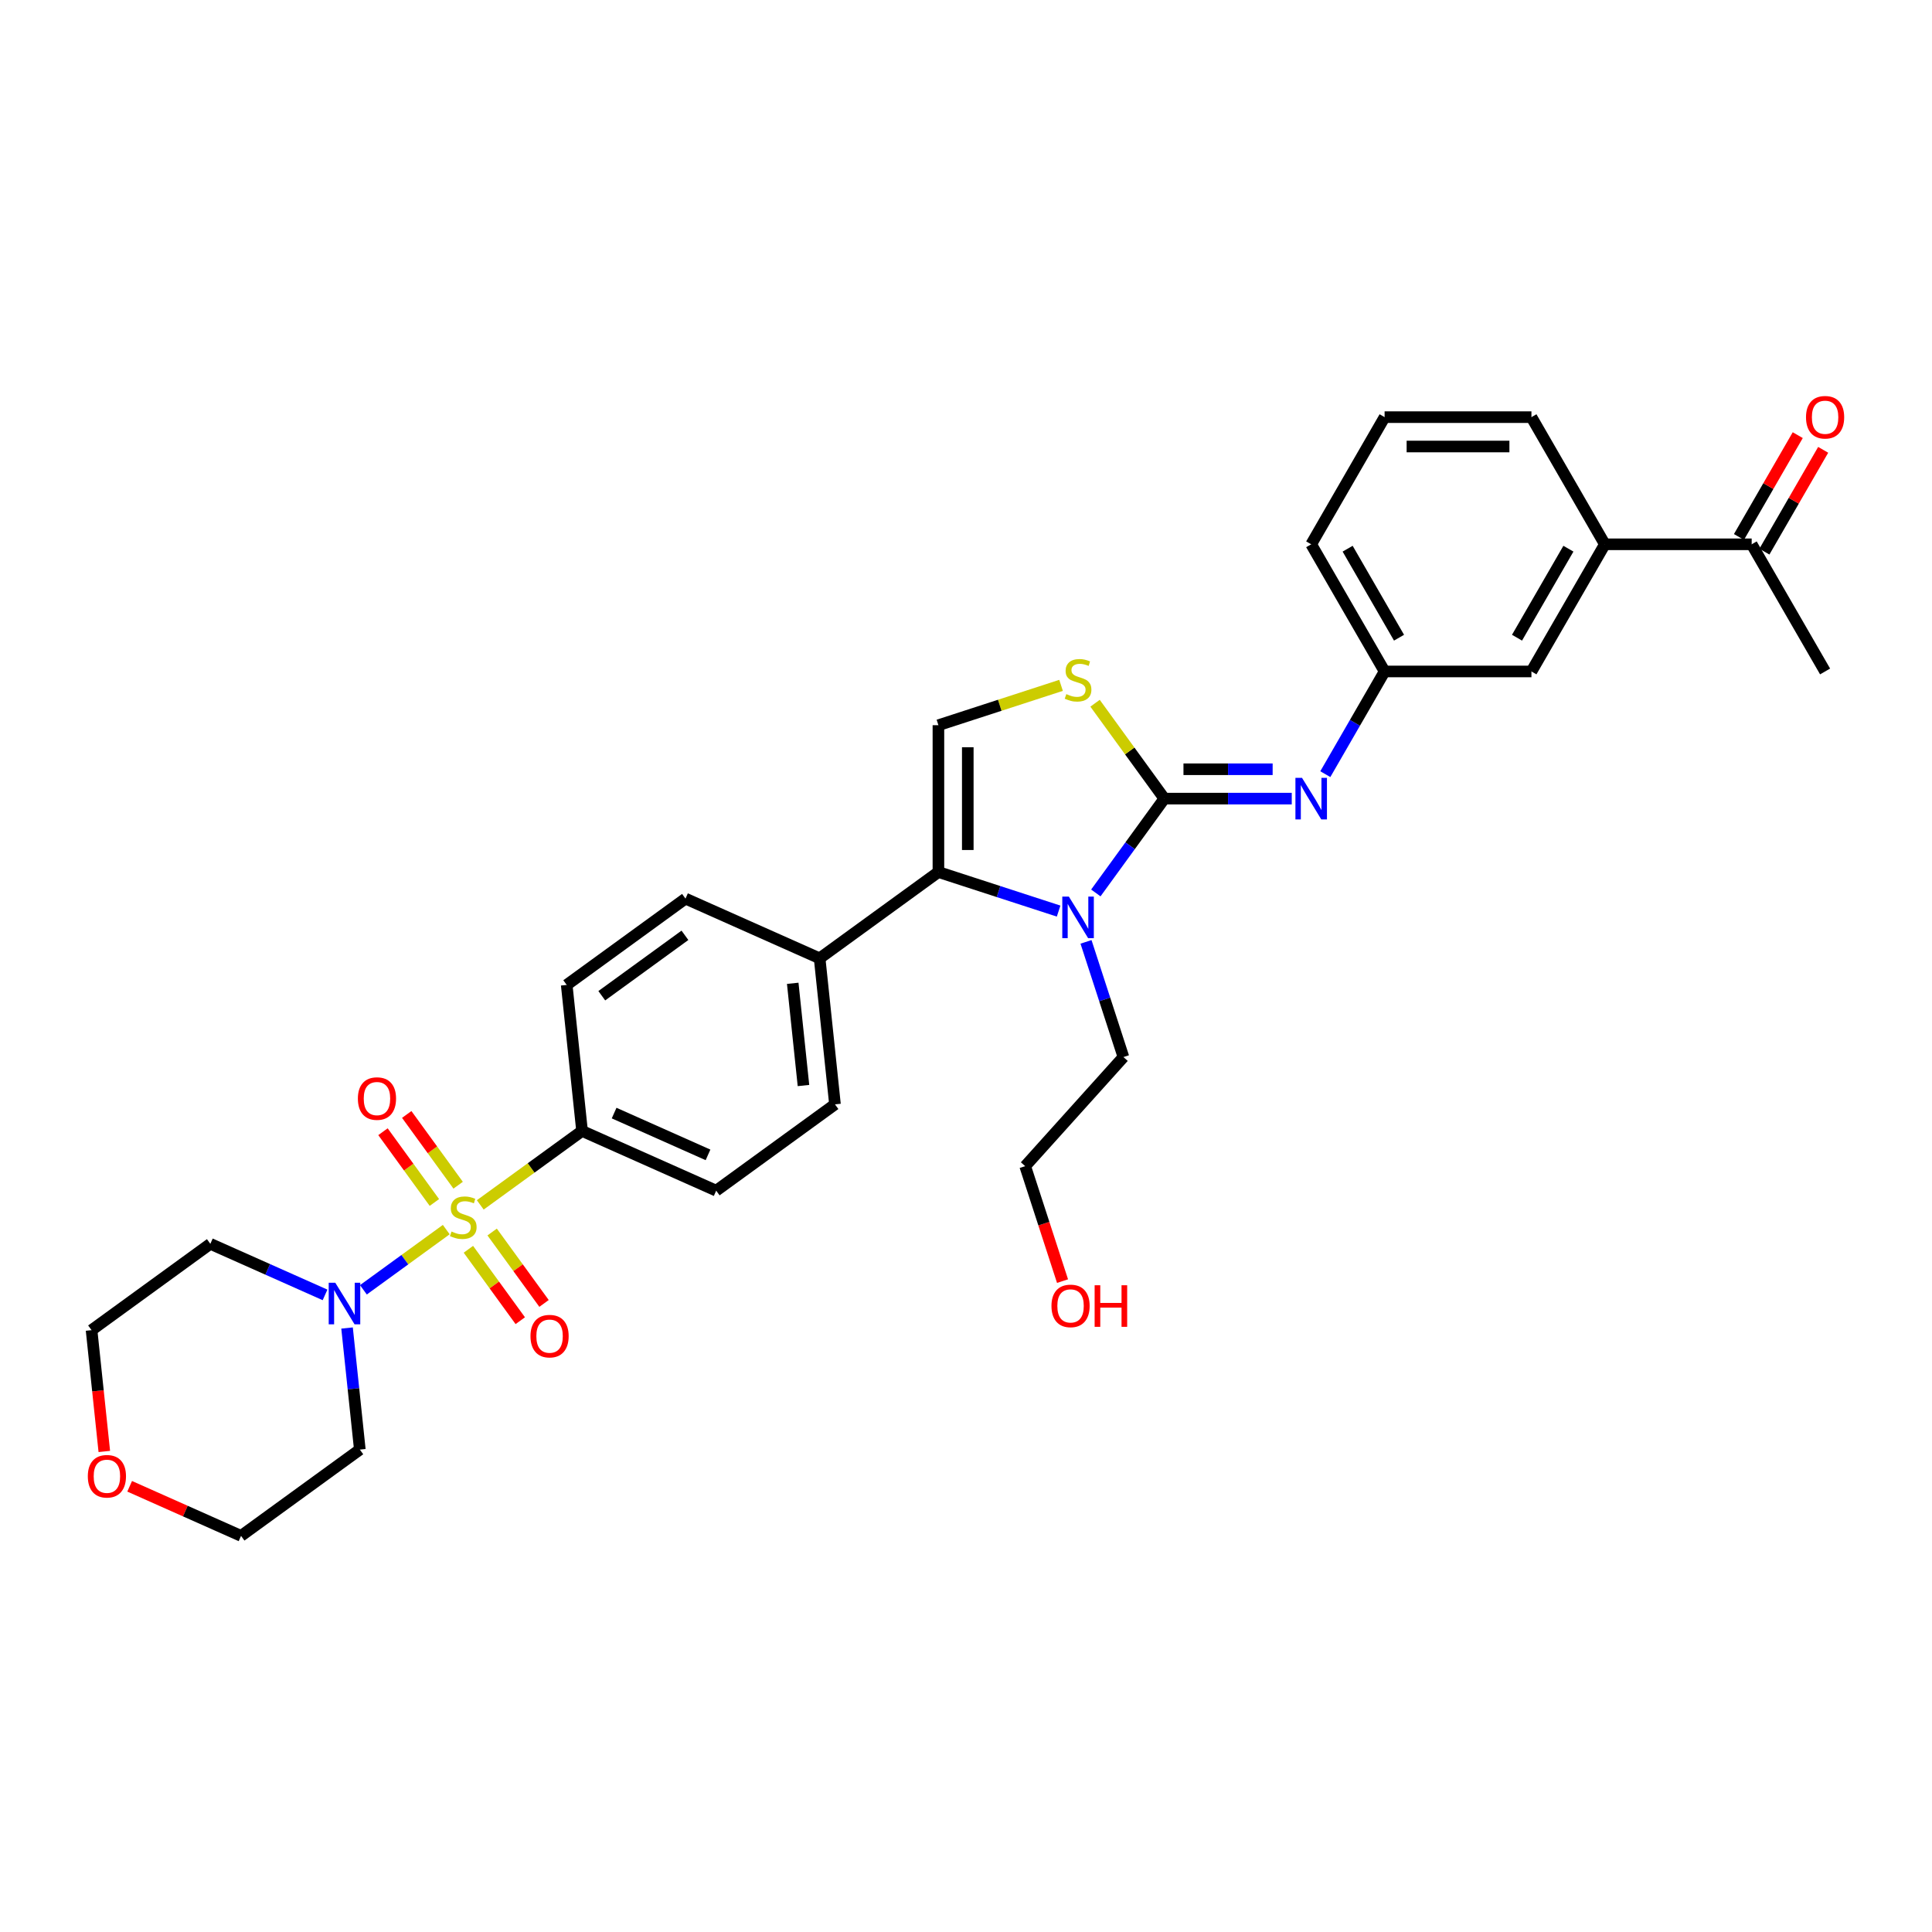 <?xml version='1.0' encoding='iso-8859-1'?>
<svg version='1.1' baseProfile='full'
              xmlns='http://www.w3.org/2000/svg'
                      xmlns:rdkit='http://www.rdkit.org/xml'
                      xmlns:xlink='http://www.w3.org/1999/xlink'
                  xml:space='preserve'
width='1000px' height='1000px' viewBox='0 0 1000 1000'>
<!-- END OF HEADER -->
<rect style='opacity:1.0;fill:#FFFFFF;stroke:none' width='1000' height='1000' x='0' y='0'> </rect>
<path class='bond-4' d='M 230.986,636.44 L 209.539,652.022' style='fill:none;fill-rule:evenodd;stroke:#CCCC00;stroke-width:6px;stroke-linecap:butt;stroke-linejoin:miter;stroke-opacity:1' />
<path class='bond-4' d='M 209.539,652.022 L 188.093,667.604' style='fill:none;fill-rule:evenodd;stroke:#0000FF;stroke-width:6px;stroke-linecap:butt;stroke-linejoin:miter;stroke-opacity:1' />
<path class='bond-7' d='M 248.587,623.652 L 274.929,604.513' style='fill:none;fill-rule:evenodd;stroke:#CCCC00;stroke-width:6px;stroke-linecap:butt;stroke-linejoin:miter;stroke-opacity:1' />
<path class='bond-7' d='M 274.929,604.513 L 301.271,585.375' style='fill:none;fill-rule:evenodd;stroke:#000000;stroke-width:6px;stroke-linecap:butt;stroke-linejoin:miter;stroke-opacity:1' />
<path class='bond-8' d='M 237.134,613.466 L 223.828,595.152' style='fill:none;fill-rule:evenodd;stroke:#CCCC00;stroke-width:6px;stroke-linecap:butt;stroke-linejoin:miter;stroke-opacity:1' />
<path class='bond-8' d='M 223.828,595.152 L 210.523,576.838' style='fill:none;fill-rule:evenodd;stroke:#FF0000;stroke-width:6px;stroke-linecap:butt;stroke-linejoin:miter;stroke-opacity:1' />
<path class='bond-8' d='M 224.838,622.4 L 211.532,604.086' style='fill:none;fill-rule:evenodd;stroke:#CCCC00;stroke-width:6px;stroke-linecap:butt;stroke-linejoin:miter;stroke-opacity:1' />
<path class='bond-8' d='M 211.532,604.086 L 198.226,585.772' style='fill:none;fill-rule:evenodd;stroke:#FF0000;stroke-width:6px;stroke-linecap:butt;stroke-linejoin:miter;stroke-opacity:1' />
<path class='bond-9' d='M 242.439,646.626 L 255.866,665.107' style='fill:none;fill-rule:evenodd;stroke:#CCCC00;stroke-width:6px;stroke-linecap:butt;stroke-linejoin:miter;stroke-opacity:1' />
<path class='bond-9' d='M 255.866,665.107 L 269.294,683.588' style='fill:none;fill-rule:evenodd;stroke:#FF0000;stroke-width:6px;stroke-linecap:butt;stroke-linejoin:miter;stroke-opacity:1' />
<path class='bond-9' d='M 254.736,637.692 L 268.163,656.173' style='fill:none;fill-rule:evenodd;stroke:#CCCC00;stroke-width:6px;stroke-linecap:butt;stroke-linejoin:miter;stroke-opacity:1' />
<path class='bond-9' d='M 268.163,656.173 L 281.59,674.654' style='fill:none;fill-rule:evenodd;stroke:#FF0000;stroke-width:6px;stroke-linecap:butt;stroke-linejoin:miter;stroke-opacity:1' />
<path class='bond-0' d='M 602.672,413.363 L 584.937,437.775' style='fill:none;fill-rule:evenodd;stroke:#000000;stroke-width:6px;stroke-linecap:butt;stroke-linejoin:miter;stroke-opacity:1' />
<path class='bond-0' d='M 584.937,437.775 L 567.201,462.186' style='fill:none;fill-rule:evenodd;stroke:#0000FF;stroke-width:6px;stroke-linecap:butt;stroke-linejoin:miter;stroke-opacity:1' />
<path class='bond-6' d='M 602.672,413.363 L 635.641,413.363' style='fill:none;fill-rule:evenodd;stroke:#000000;stroke-width:6px;stroke-linecap:butt;stroke-linejoin:miter;stroke-opacity:1' />
<path class='bond-6' d='M 635.641,413.363 L 668.609,413.363' style='fill:none;fill-rule:evenodd;stroke:#0000FF;stroke-width:6px;stroke-linecap:butt;stroke-linejoin:miter;stroke-opacity:1' />
<path class='bond-6' d='M 612.563,398.164 L 635.641,398.164' style='fill:none;fill-rule:evenodd;stroke:#000000;stroke-width:6px;stroke-linecap:butt;stroke-linejoin:miter;stroke-opacity:1' />
<path class='bond-6' d='M 635.641,398.164 L 658.718,398.164' style='fill:none;fill-rule:evenodd;stroke:#0000FF;stroke-width:6px;stroke-linecap:butt;stroke-linejoin:miter;stroke-opacity:1' />
<path class='bond-34' d='M 602.672,413.363 L 584.737,388.678' style='fill:none;fill-rule:evenodd;stroke:#000000;stroke-width:6px;stroke-linecap:butt;stroke-linejoin:miter;stroke-opacity:1' />
<path class='bond-34' d='M 584.737,388.678 L 566.802,363.992' style='fill:none;fill-rule:evenodd;stroke:#CCCC00;stroke-width:6px;stroke-linecap:butt;stroke-linejoin:miter;stroke-opacity:1' />
<path class='bond-1' d='M 547.939,471.578 L 516.831,461.47' style='fill:none;fill-rule:evenodd;stroke:#0000FF;stroke-width:6px;stroke-linecap:butt;stroke-linejoin:miter;stroke-opacity:1' />
<path class='bond-1' d='M 516.831,461.47 L 485.723,451.363' style='fill:none;fill-rule:evenodd;stroke:#000000;stroke-width:6px;stroke-linecap:butt;stroke-linejoin:miter;stroke-opacity:1' />
<path class='bond-23' d='M 562.116,487.509 L 571.801,517.318' style='fill:none;fill-rule:evenodd;stroke:#0000FF;stroke-width:6px;stroke-linecap:butt;stroke-linejoin:miter;stroke-opacity:1' />
<path class='bond-23' d='M 571.801,517.318 L 581.486,547.126' style='fill:none;fill-rule:evenodd;stroke:#000000;stroke-width:6px;stroke-linecap:butt;stroke-linejoin:miter;stroke-opacity:1' />
<path class='bond-2' d='M 485.723,451.363 L 424.239,496.033' style='fill:none;fill-rule:evenodd;stroke:#000000;stroke-width:6px;stroke-linecap:butt;stroke-linejoin:miter;stroke-opacity:1' />
<path class='bond-5' d='M 485.723,451.363 L 485.723,375.364' style='fill:none;fill-rule:evenodd;stroke:#000000;stroke-width:6px;stroke-linecap:butt;stroke-linejoin:miter;stroke-opacity:1' />
<path class='bond-5' d='M 500.923,439.963 L 500.923,386.764' style='fill:none;fill-rule:evenodd;stroke:#000000;stroke-width:6px;stroke-linecap:butt;stroke-linejoin:miter;stroke-opacity:1' />
<path class='bond-3' d='M 549.201,354.739 L 517.462,365.051' style='fill:none;fill-rule:evenodd;stroke:#CCCC00;stroke-width:6px;stroke-linecap:butt;stroke-linejoin:miter;stroke-opacity:1' />
<path class='bond-3' d='M 517.462,365.051 L 485.723,375.364' style='fill:none;fill-rule:evenodd;stroke:#000000;stroke-width:6px;stroke-linecap:butt;stroke-linejoin:miter;stroke-opacity:1' />
<path class='bond-21' d='M 179.633,687.378 L 182.94,718.838' style='fill:none;fill-rule:evenodd;stroke:#0000FF;stroke-width:6px;stroke-linecap:butt;stroke-linejoin:miter;stroke-opacity:1' />
<path class='bond-21' d='M 182.94,718.838 L 186.246,750.299' style='fill:none;fill-rule:evenodd;stroke:#000000;stroke-width:6px;stroke-linecap:butt;stroke-linejoin:miter;stroke-opacity:1' />
<path class='bond-22' d='M 168.24,670.237 L 138.557,657.021' style='fill:none;fill-rule:evenodd;stroke:#0000FF;stroke-width:6px;stroke-linecap:butt;stroke-linejoin:miter;stroke-opacity:1' />
<path class='bond-22' d='M 138.557,657.021 L 108.874,643.805' style='fill:none;fill-rule:evenodd;stroke:#000000;stroke-width:6px;stroke-linecap:butt;stroke-linejoin:miter;stroke-opacity:1' />
<path class='bond-12' d='M 685.981,400.702 L 701.326,374.124' style='fill:none;fill-rule:evenodd;stroke:#0000FF;stroke-width:6px;stroke-linecap:butt;stroke-linejoin:miter;stroke-opacity:1' />
<path class='bond-12' d='M 701.326,374.124 L 716.67,347.547' style='fill:none;fill-rule:evenodd;stroke:#000000;stroke-width:6px;stroke-linecap:butt;stroke-linejoin:miter;stroke-opacity:1' />
<path class='bond-15' d='M 301.271,585.375 L 370.699,616.286' style='fill:none;fill-rule:evenodd;stroke:#000000;stroke-width:6px;stroke-linecap:butt;stroke-linejoin:miter;stroke-opacity:1' />
<path class='bond-15' d='M 317.867,576.126 L 366.467,597.764' style='fill:none;fill-rule:evenodd;stroke:#000000;stroke-width:6px;stroke-linecap:butt;stroke-linejoin:miter;stroke-opacity:1' />
<path class='bond-16' d='M 301.271,585.375 L 293.327,509.793' style='fill:none;fill-rule:evenodd;stroke:#000000;stroke-width:6px;stroke-linecap:butt;stroke-linejoin:miter;stroke-opacity:1' />
<path class='bond-10' d='M 424.239,496.033 L 432.183,571.616' style='fill:none;fill-rule:evenodd;stroke:#000000;stroke-width:6px;stroke-linecap:butt;stroke-linejoin:miter;stroke-opacity:1' />
<path class='bond-10' d='M 410.314,508.96 L 415.875,561.867' style='fill:none;fill-rule:evenodd;stroke:#000000;stroke-width:6px;stroke-linecap:butt;stroke-linejoin:miter;stroke-opacity:1' />
<path class='bond-32' d='M 424.239,496.033 L 354.811,465.122' style='fill:none;fill-rule:evenodd;stroke:#000000;stroke-width:6px;stroke-linecap:butt;stroke-linejoin:miter;stroke-opacity:1' />
<path class='bond-11' d='M 830.668,281.73 L 792.669,347.547' style='fill:none;fill-rule:evenodd;stroke:#000000;stroke-width:6px;stroke-linecap:butt;stroke-linejoin:miter;stroke-opacity:1' />
<path class='bond-11' d='M 811.805,284.003 L 785.205,330.074' style='fill:none;fill-rule:evenodd;stroke:#000000;stroke-width:6px;stroke-linecap:butt;stroke-linejoin:miter;stroke-opacity:1' />
<path class='bond-13' d='M 830.668,281.73 L 906.666,281.73' style='fill:none;fill-rule:evenodd;stroke:#000000;stroke-width:6px;stroke-linecap:butt;stroke-linejoin:miter;stroke-opacity:1' />
<path class='bond-35' d='M 830.668,281.73 L 792.669,215.913' style='fill:none;fill-rule:evenodd;stroke:#000000;stroke-width:6px;stroke-linecap:butt;stroke-linejoin:miter;stroke-opacity:1' />
<path class='bond-14' d='M 716.67,347.547 L 792.669,347.547' style='fill:none;fill-rule:evenodd;stroke:#000000;stroke-width:6px;stroke-linecap:butt;stroke-linejoin:miter;stroke-opacity:1' />
<path class='bond-29' d='M 716.67,347.547 L 678.671,281.73' style='fill:none;fill-rule:evenodd;stroke:#000000;stroke-width:6px;stroke-linecap:butt;stroke-linejoin:miter;stroke-opacity:1' />
<path class='bond-29' d='M 724.134,330.074 L 697.534,284.003' style='fill:none;fill-rule:evenodd;stroke:#000000;stroke-width:6px;stroke-linecap:butt;stroke-linejoin:miter;stroke-opacity:1' />
<path class='bond-17' d='M 913.248,285.53 L 928.461,259.18' style='fill:none;fill-rule:evenodd;stroke:#000000;stroke-width:6px;stroke-linecap:butt;stroke-linejoin:miter;stroke-opacity:1' />
<path class='bond-17' d='M 928.461,259.18 L 943.674,232.831' style='fill:none;fill-rule:evenodd;stroke:#FF0000;stroke-width:6px;stroke-linecap:butt;stroke-linejoin:miter;stroke-opacity:1' />
<path class='bond-17' d='M 900.085,277.93 L 915.298,251.581' style='fill:none;fill-rule:evenodd;stroke:#000000;stroke-width:6px;stroke-linecap:butt;stroke-linejoin:miter;stroke-opacity:1' />
<path class='bond-17' d='M 915.298,251.581 L 930.511,225.231' style='fill:none;fill-rule:evenodd;stroke:#FF0000;stroke-width:6px;stroke-linecap:butt;stroke-linejoin:miter;stroke-opacity:1' />
<path class='bond-30' d='M 906.666,281.73 L 944.666,347.547' style='fill:none;fill-rule:evenodd;stroke:#000000;stroke-width:6px;stroke-linecap:butt;stroke-linejoin:miter;stroke-opacity:1' />
<path class='bond-19' d='M 370.699,616.286 L 432.183,571.616' style='fill:none;fill-rule:evenodd;stroke:#000000;stroke-width:6px;stroke-linecap:butt;stroke-linejoin:miter;stroke-opacity:1' />
<path class='bond-18' d='M 293.327,509.793 L 354.811,465.122' style='fill:none;fill-rule:evenodd;stroke:#000000;stroke-width:6px;stroke-linecap:butt;stroke-linejoin:miter;stroke-opacity:1' />
<path class='bond-18' d='M 311.483,515.389 L 354.522,484.119' style='fill:none;fill-rule:evenodd;stroke:#000000;stroke-width:6px;stroke-linecap:butt;stroke-linejoin:miter;stroke-opacity:1' />
<path class='bond-20' d='M 53.991,751.275 L 50.691,719.876' style='fill:none;fill-rule:evenodd;stroke:#FF0000;stroke-width:6px;stroke-linecap:butt;stroke-linejoin:miter;stroke-opacity:1' />
<path class='bond-20' d='M 50.691,719.876 L 47.39,688.476' style='fill:none;fill-rule:evenodd;stroke:#000000;stroke-width:6px;stroke-linecap:butt;stroke-linejoin:miter;stroke-opacity:1' />
<path class='bond-33' d='M 67.114,769.303 L 95.938,782.136' style='fill:none;fill-rule:evenodd;stroke:#FF0000;stroke-width:6px;stroke-linecap:butt;stroke-linejoin:miter;stroke-opacity:1' />
<path class='bond-33' d='M 95.938,782.136 L 124.762,794.969' style='fill:none;fill-rule:evenodd;stroke:#000000;stroke-width:6px;stroke-linecap:butt;stroke-linejoin:miter;stroke-opacity:1' />
<path class='bond-25' d='M 186.246,750.299 L 124.762,794.969' style='fill:none;fill-rule:evenodd;stroke:#000000;stroke-width:6px;stroke-linecap:butt;stroke-linejoin:miter;stroke-opacity:1' />
<path class='bond-24' d='M 108.874,643.805 L 47.39,688.476' style='fill:none;fill-rule:evenodd;stroke:#000000;stroke-width:6px;stroke-linecap:butt;stroke-linejoin:miter;stroke-opacity:1' />
<path class='bond-31' d='M 581.486,547.126 L 530.634,603.604' style='fill:none;fill-rule:evenodd;stroke:#000000;stroke-width:6px;stroke-linecap:butt;stroke-linejoin:miter;stroke-opacity:1' />
<path class='bond-26' d='M 549.965,663.1 L 540.299,633.352' style='fill:none;fill-rule:evenodd;stroke:#FF0000;stroke-width:6px;stroke-linecap:butt;stroke-linejoin:miter;stroke-opacity:1' />
<path class='bond-26' d='M 540.299,633.352 L 530.634,603.604' style='fill:none;fill-rule:evenodd;stroke:#000000;stroke-width:6px;stroke-linecap:butt;stroke-linejoin:miter;stroke-opacity:1' />
<path class='bond-27' d='M 792.669,215.913 L 716.67,215.913' style='fill:none;fill-rule:evenodd;stroke:#000000;stroke-width:6px;stroke-linecap:butt;stroke-linejoin:miter;stroke-opacity:1' />
<path class='bond-27' d='M 781.269,231.113 L 728.07,231.113' style='fill:none;fill-rule:evenodd;stroke:#000000;stroke-width:6px;stroke-linecap:butt;stroke-linejoin:miter;stroke-opacity:1' />
<path class='bond-28' d='M 716.67,215.913 L 678.671,281.73' style='fill:none;fill-rule:evenodd;stroke:#000000;stroke-width:6px;stroke-linecap:butt;stroke-linejoin:miter;stroke-opacity:1' />
<path  class='atom-0' d='M 233.707 637.433
Q 233.95 637.524, 234.953 637.95
Q 235.956 638.375, 237.051 638.649
Q 238.175 638.892, 239.27 638.892
Q 241.307 638.892, 242.492 637.919
Q 243.678 636.916, 243.678 635.183
Q 243.678 633.998, 243.07 633.268
Q 242.492 632.539, 241.58 632.143
Q 240.668 631.748, 239.148 631.292
Q 237.233 630.715, 236.078 630.167
Q 234.953 629.62, 234.132 628.465
Q 233.342 627.31, 233.342 625.364
Q 233.342 622.659, 235.166 620.987
Q 237.02 619.315, 240.668 619.315
Q 243.161 619.315, 245.988 620.5
L 245.289 622.841
Q 242.705 621.777, 240.759 621.777
Q 238.662 621.777, 237.507 622.659
Q 236.351 623.51, 236.382 624.999
Q 236.382 626.155, 236.959 626.854
Q 237.567 627.553, 238.419 627.948
Q 239.3 628.343, 240.759 628.799
Q 242.705 629.407, 243.86 630.015
Q 245.015 630.623, 245.836 631.87
Q 246.687 633.086, 246.687 635.183
Q 246.687 638.162, 244.681 639.774
Q 242.705 641.354, 239.391 641.354
Q 237.476 641.354, 236.017 640.929
Q 234.588 640.534, 232.886 639.834
L 233.707 637.433
' fill='#CCCC00'/>
<path  class='atom-2' d='M 553.244 464.086
L 560.297 475.486
Q 560.996 476.611, 562.121 478.647
Q 563.246 480.684, 563.306 480.806
L 563.306 464.086
L 566.164 464.086
L 566.164 485.609
L 563.215 485.609
L 555.646 473.145
Q 554.764 471.686, 553.822 470.014
Q 552.91 468.342, 552.636 467.825
L 552.636 485.609
L 549.839 485.609
L 549.839 464.086
L 553.244 464.086
' fill='#0000FF'/>
<path  class='atom-4' d='M 551.922 359.266
Q 552.165 359.358, 553.168 359.783
Q 554.171 360.209, 555.266 360.482
Q 556.391 360.726, 557.485 360.726
Q 559.522 360.726, 560.707 359.753
Q 561.893 358.75, 561.893 357.017
Q 561.893 355.831, 561.285 355.102
Q 560.707 354.372, 559.795 353.977
Q 558.883 353.582, 557.363 353.126
Q 555.448 352.548, 554.293 352.001
Q 553.168 351.454, 552.347 350.299
Q 551.557 349.143, 551.557 347.198
Q 551.557 344.492, 553.381 342.82
Q 555.235 341.148, 558.883 341.148
Q 561.376 341.148, 564.203 342.334
L 563.504 344.675
Q 560.92 343.611, 558.974 343.611
Q 556.877 343.611, 555.722 344.492
Q 554.567 345.343, 554.597 346.833
Q 554.597 347.988, 555.175 348.687
Q 555.783 349.387, 556.634 349.782
Q 557.515 350.177, 558.974 350.633
Q 560.92 351.241, 562.075 351.849
Q 563.23 352.457, 564.051 353.703
Q 564.902 354.919, 564.902 357.017
Q 564.902 359.996, 562.896 361.607
Q 560.92 363.188, 557.606 363.188
Q 555.691 363.188, 554.232 362.762
Q 552.803 362.367, 551.101 361.668
L 551.922 359.266
' fill='#CCCC00'/>
<path  class='atom-5' d='M 173.545 663.955
L 180.598 675.355
Q 181.297 676.48, 182.422 678.516
Q 183.546 680.553, 183.607 680.675
L 183.607 663.955
L 186.465 663.955
L 186.465 685.478
L 183.516 685.478
L 175.947 673.014
Q 175.065 671.555, 174.123 669.883
Q 173.211 668.211, 172.937 667.694
L 172.937 685.478
L 170.14 685.478
L 170.14 663.955
L 173.545 663.955
' fill='#0000FF'/>
<path  class='atom-7' d='M 673.913 402.602
L 680.966 414.002
Q 681.665 415.127, 682.79 417.163
Q 683.915 419.2, 683.976 419.322
L 683.976 402.602
L 686.833 402.602
L 686.833 424.125
L 683.884 424.125
L 676.315 411.661
Q 675.433 410.202, 674.491 408.53
Q 673.579 406.858, 673.305 406.341
L 673.305 424.125
L 670.509 424.125
L 670.509 402.602
L 673.913 402.602
' fill='#0000FF'/>
<path  class='atom-9' d='M 185.236 568.622
Q 185.236 563.455, 187.79 560.567
Q 190.343 557.679, 195.116 557.679
Q 199.888 557.679, 202.442 560.567
Q 204.996 563.455, 204.996 568.622
Q 204.996 573.851, 202.412 576.83
Q 199.828 579.779, 195.116 579.779
Q 190.373 579.779, 187.79 576.83
Q 185.236 573.882, 185.236 568.622
M 195.116 577.347
Q 198.399 577.347, 200.162 575.158
Q 201.956 572.939, 201.956 568.622
Q 201.956 564.397, 200.162 562.269
Q 198.399 560.111, 195.116 560.111
Q 191.833 560.111, 190.039 562.239
Q 188.276 564.367, 188.276 568.622
Q 188.276 572.97, 190.039 575.158
Q 191.833 577.347, 195.116 577.347
' fill='#FF0000'/>
<path  class='atom-10' d='M 274.578 691.591
Q 274.578 686.423, 277.131 683.535
Q 279.685 680.647, 284.457 680.647
Q 289.23 680.647, 291.784 683.535
Q 294.337 686.423, 294.337 691.591
Q 294.337 696.819, 291.753 699.798
Q 289.169 702.747, 284.457 702.747
Q 279.715 702.747, 277.131 699.798
Q 274.578 696.85, 274.578 691.591
M 284.457 700.315
Q 287.74 700.315, 289.504 698.126
Q 291.297 695.907, 291.297 691.591
Q 291.297 687.365, 289.504 685.237
Q 287.74 683.079, 284.457 683.079
Q 281.174 683.079, 279.381 685.207
Q 277.617 687.335, 277.617 691.591
Q 277.617 695.938, 279.381 698.126
Q 281.174 700.315, 284.457 700.315
' fill='#FF0000'/>
<path  class='atom-18' d='M 934.786 215.974
Q 934.786 210.806, 937.339 207.918
Q 939.893 205.031, 944.666 205.031
Q 949.438 205.031, 951.992 207.918
Q 954.545 210.806, 954.545 215.974
Q 954.545 221.203, 951.962 224.182
Q 949.378 227.131, 944.666 227.131
Q 939.923 227.131, 937.339 224.182
Q 934.786 221.233, 934.786 215.974
M 944.666 224.699
Q 947.949 224.699, 949.712 222.51
Q 951.506 220.291, 951.506 215.974
Q 951.506 211.749, 949.712 209.621
Q 947.949 207.462, 944.666 207.462
Q 941.383 207.462, 939.589 209.59
Q 937.826 211.718, 937.826 215.974
Q 937.826 220.321, 939.589 222.51
Q 941.383 224.699, 944.666 224.699
' fill='#FF0000'/>
<path  class='atom-21' d='M 45.455 764.119
Q 45.455 758.951, 48.008 756.063
Q 50.562 753.175, 55.334 753.175
Q 60.107 753.175, 62.661 756.063
Q 65.214 758.951, 65.214 764.119
Q 65.214 769.348, 62.63 772.327
Q 60.046 775.275, 55.334 775.275
Q 50.592 775.275, 48.008 772.327
Q 45.455 769.378, 45.455 764.119
M 55.334 772.844
Q 58.617 772.844, 60.381 770.655
Q 62.174 768.436, 62.174 764.119
Q 62.174 759.893, 60.381 757.765
Q 58.617 755.607, 55.334 755.607
Q 52.051 755.607, 50.258 757.735
Q 48.495 759.863, 48.495 764.119
Q 48.495 768.466, 50.258 770.655
Q 52.051 772.844, 55.334 772.844
' fill='#FF0000'/>
<path  class='atom-27' d='M 544.239 675.944
Q 544.239 670.776, 546.792 667.888
Q 549.346 665, 554.118 665
Q 558.891 665, 561.445 667.888
Q 563.998 670.776, 563.998 675.944
Q 563.998 681.173, 561.414 684.152
Q 558.83 687.1, 554.118 687.1
Q 549.376 687.1, 546.792 684.152
Q 544.239 681.203, 544.239 675.944
M 554.118 684.668
Q 557.402 684.668, 559.165 682.48
Q 560.958 680.261, 560.958 675.944
Q 560.958 671.718, 559.165 669.59
Q 557.402 667.432, 554.118 667.432
Q 550.835 667.432, 549.042 669.56
Q 547.279 671.688, 547.279 675.944
Q 547.279 680.291, 549.042 682.48
Q 550.835 684.668, 554.118 684.668
' fill='#FF0000'/>
<path  class='atom-27' d='M 566.582 665.243
L 569.501 665.243
L 569.501 674.393
L 580.505 674.393
L 580.505 665.243
L 583.423 665.243
L 583.423 686.766
L 580.505 686.766
L 580.505 676.825
L 569.501 676.825
L 569.501 686.766
L 566.582 686.766
L 566.582 665.243
' fill='#FF0000'/>
</svg>

